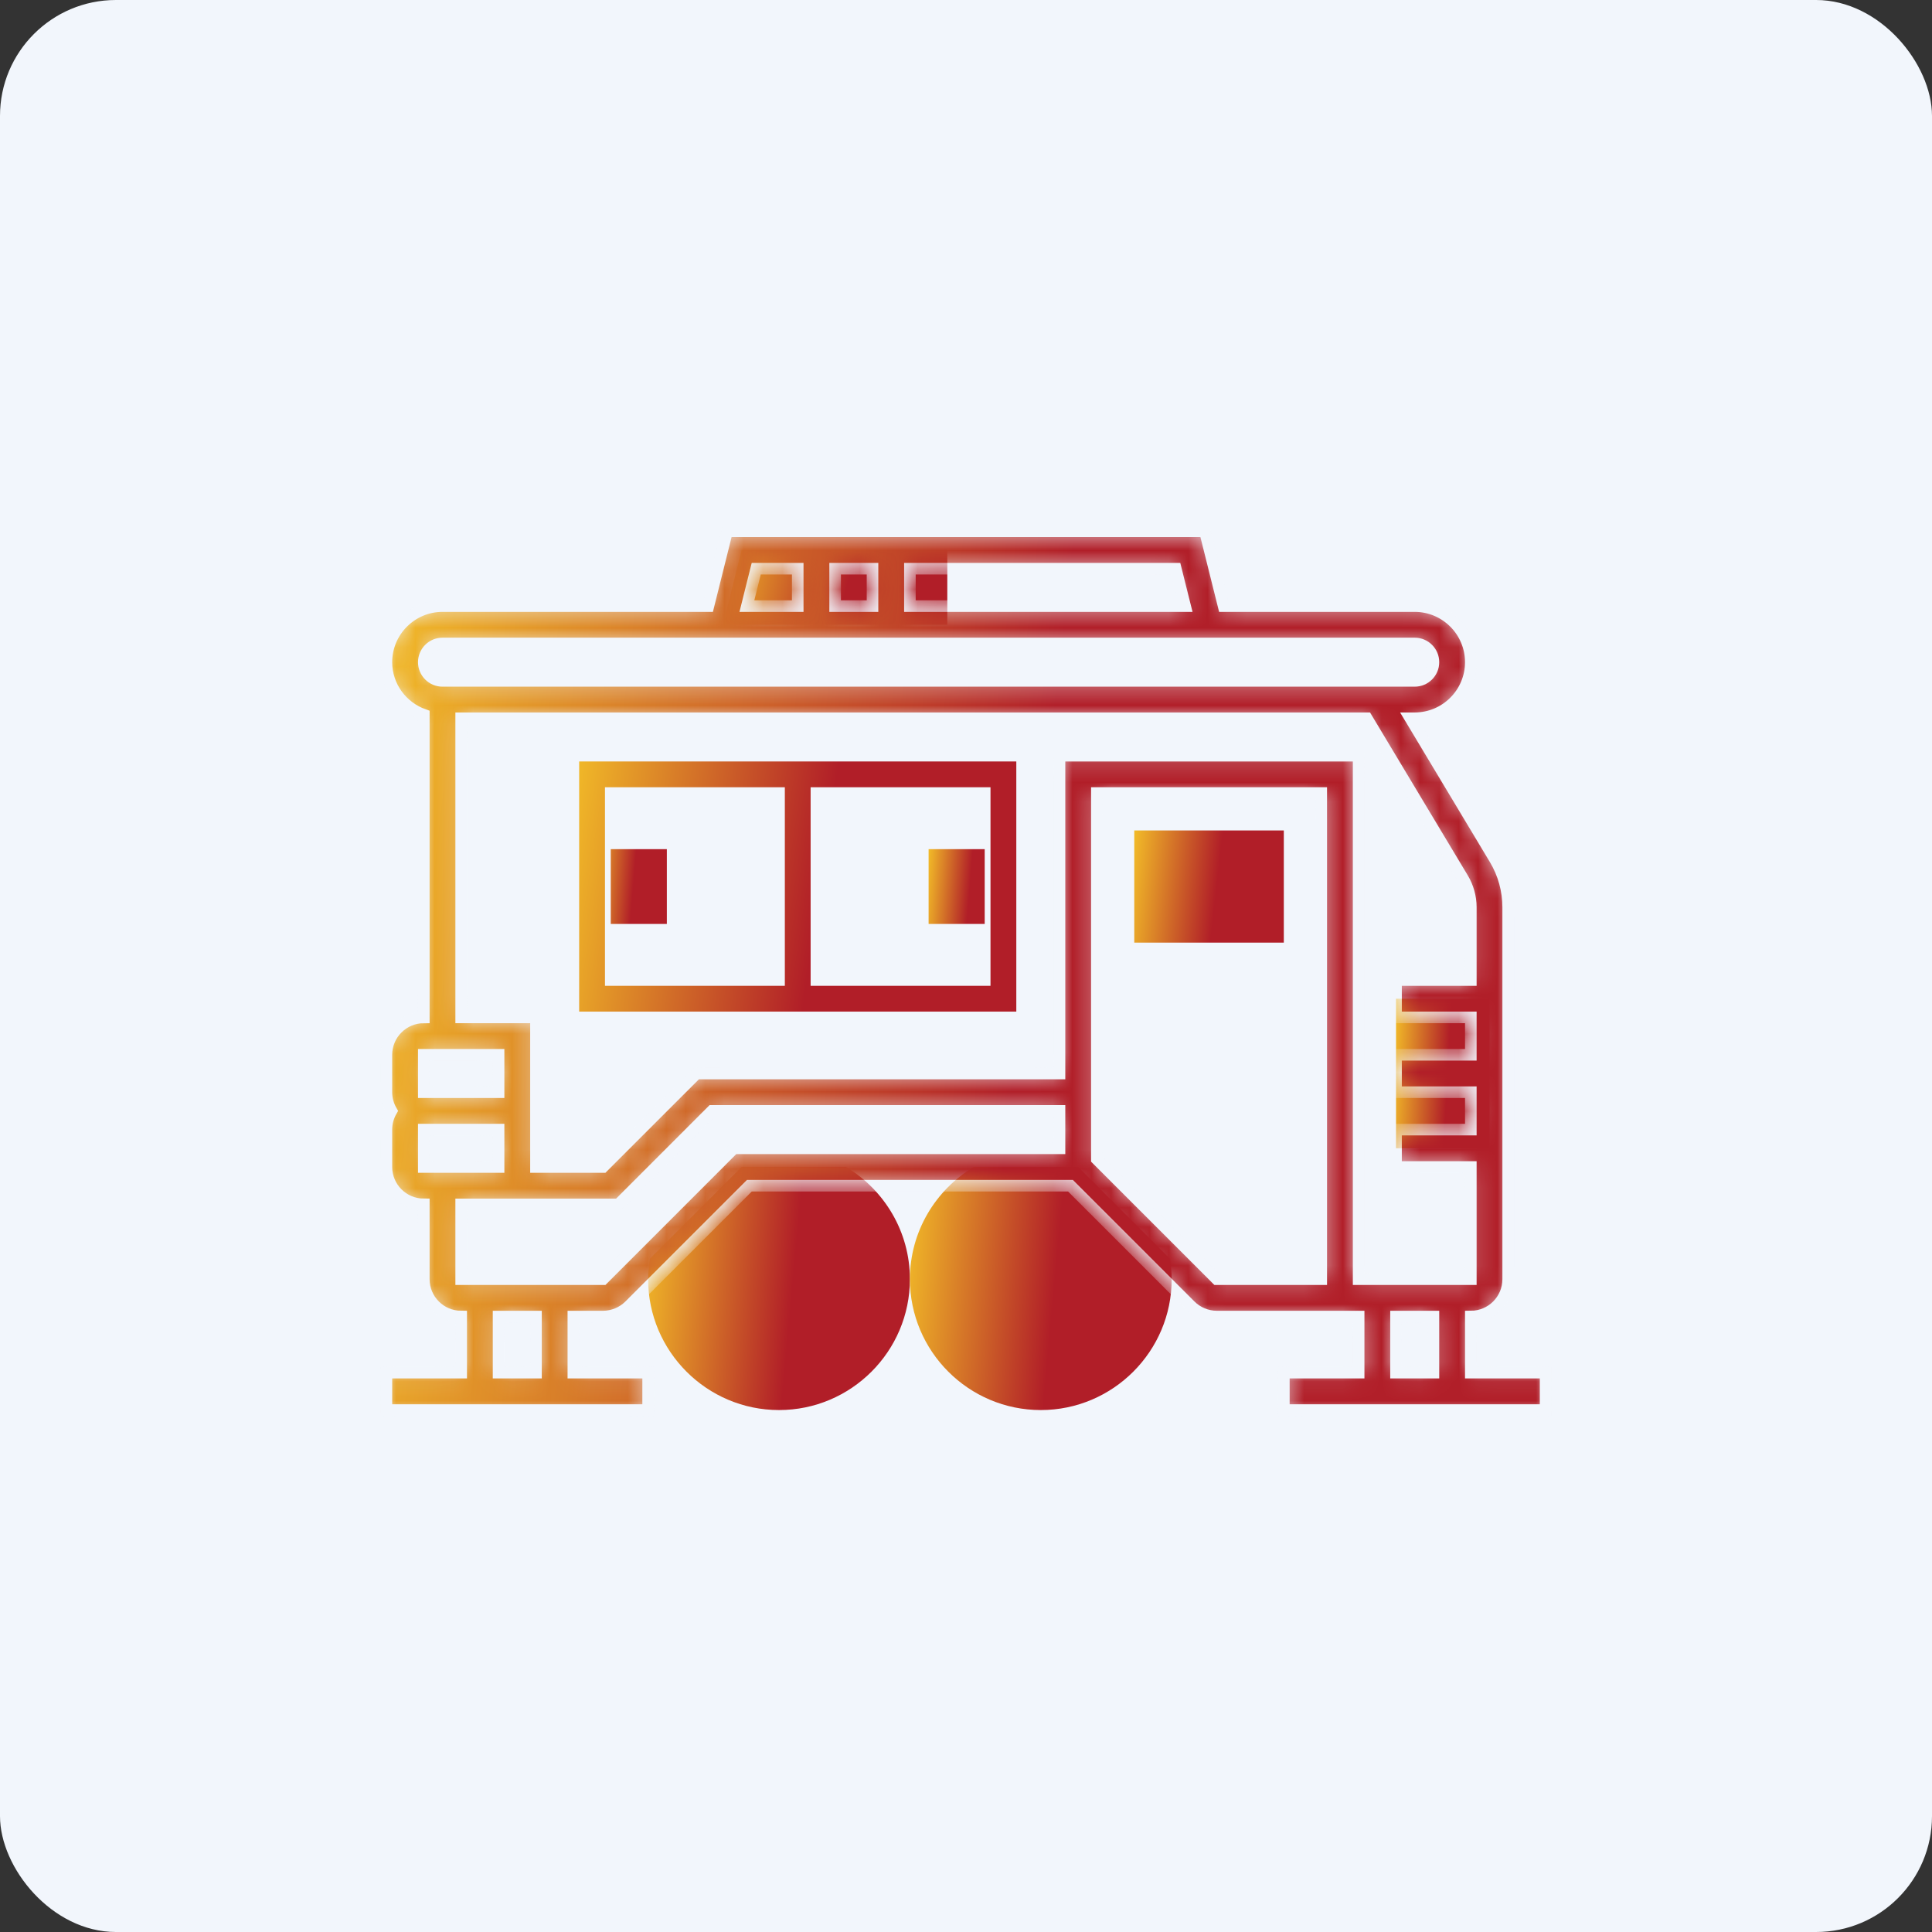 <svg width="100" height="100" viewBox="0 0 100 100" fill="none" xmlns="http://www.w3.org/2000/svg">
<rect x="0" y="0" width="100" height="100" fill="#333333" stroke="none"/>
<g id="&#208;&#152;&#208;&#186;&#208;&#190;&#208;&#189;&#208;&#186;&#208;&#176;">
<rect id="Rectangle 6" width="100" height="100" rx="6" fill="#F2F6FC"/>
<g id="Group 3">
<g id="Group">
<path id="Vector" d="M48.064 43.952H51.935V47.823H48.064V43.952Z" fill="url(#paint0_linear_1_4099)"/>
<path id="Vector_2" d="M30.645 43.952H34.516V47.823H30.645V43.952Z" fill="url(#paint1_linear_1_4099)"/>
<path id="Vector_3" d="M49.032 32.339H37.419L38.387 28.468H49.032V32.339Z" fill="url(#paint2_linear_1_4099)"/>
<path id="Vector_4" d="M72.258 51.694H77.097V59.435H72.258V51.694Z" fill="url(#paint3_linear_1_4099)"/>
<path id="Vector_5" d="M43.793 60.403H38.386L33.639 65.151C33.584 65.497 33.547 65.849 33.547 66.21C33.547 69.944 36.587 72.984 40.322 72.984C44.056 72.984 47.096 69.944 47.096 66.21C47.096 63.744 45.767 61.589 43.793 60.403Z" fill="url(#paint4_linear_1_4099)"/>
<path id="Vector_6" d="M55.807 60.403H50.4C48.426 61.589 47.097 63.744 47.097 66.21C47.097 69.944 50.137 72.984 53.871 72.984C57.606 72.984 60.646 69.944 60.646 66.21C60.646 65.849 60.609 65.497 60.554 65.151L55.807 60.403Z" fill="url(#paint5_linear_1_4099)"/>
<path id="Vector_7" d="M66.45 48.79H58.709V42.984H66.45V48.79Z" fill="url(#paint6_linear_1_4099)"/>
</g>
<path id="Vector_8" d="M31.613 40.898H31.463V41.048V50.726V50.876H31.613H40.323H40.473V50.726V41.048V40.898H40.323H31.613ZM50.968 50.876H51.118V50.726V41.048V40.898H50.968H42.258H42.108V41.048V50.726V50.876H42.258H50.968ZM29.828 39.263H52.754V52.511H29.828V39.263Z" fill="url(#paint7_linear_1_4099)" stroke="#F2F6FC" stroke-width="0.3"/>
<g id="Vector_9">
<mask id="path-10-inside-1_1_4099" fill="white">
<path d="M76.129 71.048V68.145C77.197 68.145 78.064 67.277 78.064 66.21V46.959C78.064 46.084 77.826 45.222 77.375 44.469L72.999 37.177H73.226C74.826 37.177 76.129 35.875 76.129 34.274C76.129 32.674 74.826 31.371 73.226 31.371H63.335L62.368 27.5H37.632L36.665 31.371H22.903C21.303 31.371 20 32.674 20 34.274C20 35.534 20.812 36.599 21.936 36.999V52.661C20.868 52.661 20 53.529 20 54.597V56.532C20 56.884 20.095 57.215 20.26 57.5C20.095 57.785 20 58.116 20 58.468V60.403C20 61.471 20.868 62.339 21.936 62.339V66.21C21.936 67.277 22.803 68.145 23.871 68.145V71.048H20V72.984H33.548V71.048H29.677V68.145H31.212C31.721 68.145 32.221 67.938 32.581 67.578L38.788 61.371H55.406L61.613 67.578C61.973 67.938 62.472 68.145 62.981 68.145H70.323V71.048H66.452V72.984H80V71.048H76.129ZM61.341 31.371H47.097V29.436H60.857L61.341 31.371ZM43.226 31.371V29.436H45.161V31.371H43.226ZM39.143 29.436H41.29V31.371H38.659L39.143 29.436ZM22.903 33.306H73.226C73.76 33.306 74.194 33.74 74.194 34.274C74.194 34.808 73.76 35.242 73.226 35.242H22.903C22.369 35.242 21.936 34.808 21.936 34.274C21.936 33.74 22.369 33.306 22.903 33.306ZM23.871 37.177H70.743L75.715 45.465C75.985 45.917 76.129 46.433 76.129 46.959V50.726H72.258V52.661H76.129V54.597H72.258V56.532H76.129V58.468H72.258V60.403H76.129V66.21H70.323V39.113H54.839V55.565H36.051L31.212 60.403H27.742V52.661H23.871V37.177ZM21.936 60.403V58.468H25.806V60.403H21.936ZM25.806 54.597V56.532H21.936V54.597H25.806ZM27.742 71.048H25.806V68.145H27.742V71.048ZM37.986 59.435L31.212 66.21H23.871V62.339H32.014L36.852 57.5H54.839V59.435H37.986ZM56.774 60.002V41.048H68.387V66.21H62.981L56.774 60.002ZM72.258 68.145H74.194V71.048H72.258V68.145Z"/>
</mask>
<path d="M76.129 71.048V68.145C77.197 68.145 78.064 67.277 78.064 66.21V46.959C78.064 46.084 77.826 45.222 77.375 44.469L72.999 37.177H73.226C74.826 37.177 76.129 35.875 76.129 34.274C76.129 32.674 74.826 31.371 73.226 31.371H63.335L62.368 27.5H37.632L36.665 31.371H22.903C21.303 31.371 20 32.674 20 34.274C20 35.534 20.812 36.599 21.936 36.999V52.661C20.868 52.661 20 53.529 20 54.597V56.532C20 56.884 20.095 57.215 20.26 57.5C20.095 57.785 20 58.116 20 58.468V60.403C20 61.471 20.868 62.339 21.936 62.339V66.21C21.936 67.277 22.803 68.145 23.871 68.145V71.048H20V72.984H33.548V71.048H29.677V68.145H31.212C31.721 68.145 32.221 67.938 32.581 67.578L38.788 61.371H55.406L61.613 67.578C61.973 67.938 62.472 68.145 62.981 68.145H70.323V71.048H66.452V72.984H80V71.048H76.129ZM61.341 31.371H47.097V29.436H60.857L61.341 31.371ZM43.226 31.371V29.436H45.161V31.371H43.226ZM39.143 29.436H41.29V31.371H38.659L39.143 29.436ZM22.903 33.306H73.226C73.76 33.306 74.194 33.74 74.194 34.274C74.194 34.808 73.76 35.242 73.226 35.242H22.903C22.369 35.242 21.936 34.808 21.936 34.274C21.936 33.74 22.369 33.306 22.903 33.306ZM23.871 37.177H70.743L75.715 45.465C75.985 45.917 76.129 46.433 76.129 46.959V50.726H72.258V52.661H76.129V54.597H72.258V56.532H76.129V58.468H72.258V60.403H76.129V66.21H70.323V39.113H54.839V55.565H36.051L31.212 60.403H27.742V52.661H23.871V37.177ZM21.936 60.403V58.468H25.806V60.403H21.936ZM25.806 54.597V56.532H21.936V54.597H25.806ZM27.742 71.048H25.806V68.145H27.742V71.048ZM37.986 59.435L31.212 66.21H23.871V62.339H32.014L36.852 57.5H54.839V59.435H37.986ZM56.774 60.002V41.048H68.387V66.21H62.981L56.774 60.002ZM72.258 68.145H74.194V71.048H72.258V68.145Z" fill="url(#paint8_linear_1_4099)" stroke="#F2F6FC" stroke-width="0.6" mask="url(#path-10-inside-1_1_4099)"/>
</g>
</g>
</g>
<defs>
<linearGradient id="paint0_linear_1_4099" x1="47.897" y1="44.899" x2="50.268" y2="45.102" gradientUnits="userSpaceOnUse">
<stop stop-color="#F4C128"/>
<stop offset="1" stop-color="#B11E28"/>
</linearGradient>
<linearGradient id="paint1_linear_1_4099" x1="30.478" y1="44.899" x2="32.849" y2="45.102" gradientUnits="userSpaceOnUse">
<stop stop-color="#F4C128"/>
<stop offset="1" stop-color="#B11E28"/>
</linearGradient>
<linearGradient id="paint2_linear_1_4099" x1="36.919" y1="29.415" x2="43.639" y2="31.144" gradientUnits="userSpaceOnUse">
<stop stop-color="#F4C128"/>
<stop offset="1" stop-color="#B11E28"/>
</linearGradient>
<linearGradient id="paint3_linear_1_4099" x1="72.05" y1="53.588" x2="75.027" y2="53.748" gradientUnits="userSpaceOnUse">
<stop stop-color="#F4C128"/>
<stop offset="1" stop-color="#B11E28"/>
</linearGradient>
<linearGradient id="paint4_linear_1_4099" x1="32.963" y1="63.482" x2="41.252" y2="64.247" gradientUnits="userSpaceOnUse">
<stop stop-color="#F4C128"/>
<stop offset="1" stop-color="#B11E28"/>
</linearGradient>
<linearGradient id="paint5_linear_1_4099" x1="46.513" y1="63.482" x2="54.801" y2="64.247" gradientUnits="userSpaceOnUse">
<stop stop-color="#F4C128"/>
<stop offset="1" stop-color="#B11E28"/>
</linearGradient>
<linearGradient id="paint6_linear_1_4099" x1="58.375" y1="44.405" x2="63.09" y2="44.944" gradientUnits="userSpaceOnUse">
<stop stop-color="#F4C128"/>
<stop offset="1" stop-color="#B11E28"/>
</linearGradient>
<linearGradient id="paint7_linear_1_4099" x1="28.677" y1="42.428" x2="42.703" y2="44.49" gradientUnits="userSpaceOnUse">
<stop stop-color="#F4C128"/>
<stop offset="1" stop-color="#B11E28"/>
</linearGradient>
<linearGradient id="paint8_linear_1_4099" x1="17.414" y1="38.629" x2="53.965" y2="42.764" gradientUnits="userSpaceOnUse">
<stop stop-color="#F4C128"/>
<stop offset="1" stop-color="#B11E28"/>
</linearGradient>
</defs>
</svg>
